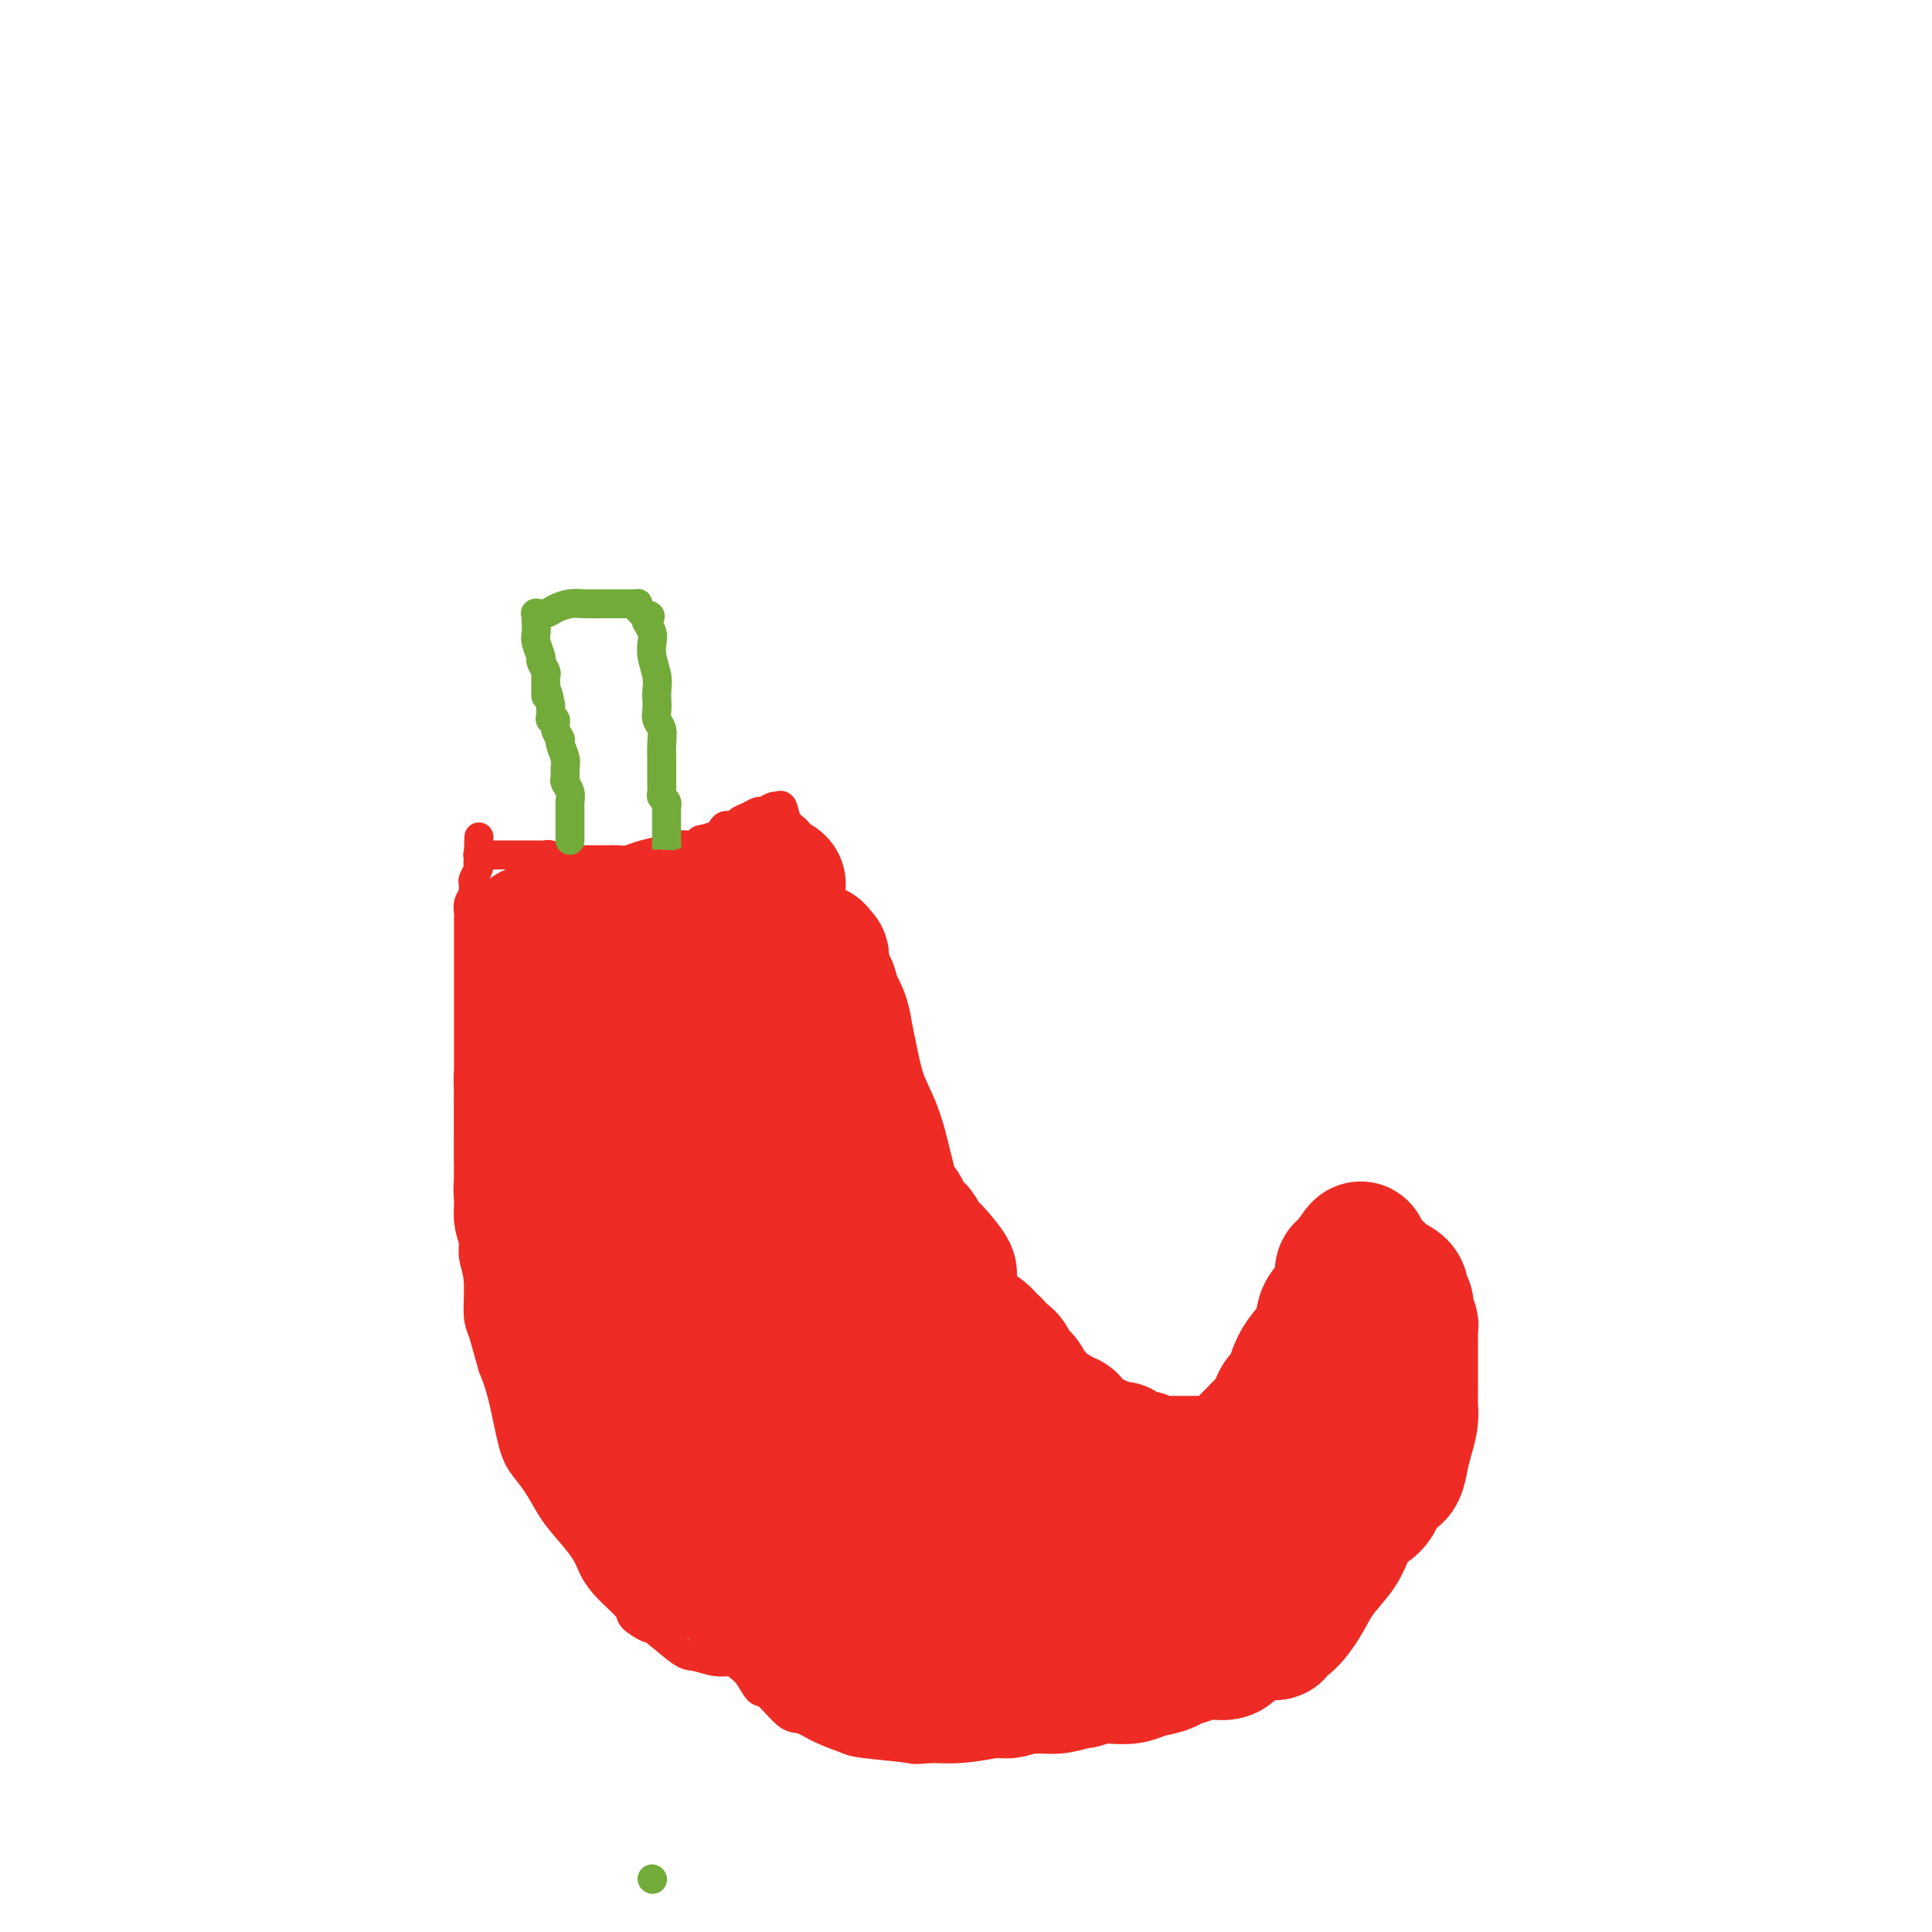 <svg viewBox='0 0 400 400' version='1.1' xmlns='http://www.w3.org/2000/svg' xmlns:xlink='http://www.w3.org/1999/xlink'><g fill='none' stroke='#EE2B24' stroke-width='6' stroke-linecap='round' stroke-linejoin='round'><path d='M169,344c-0.305,0.000 -0.611,0.000 -1,0c-0.389,-0.000 -0.862,-0.000 -1,0c-0.138,0.000 0.061,0.001 -1,0c-1.061,-0.001 -3.380,-0.004 -5,0c-1.620,0.004 -2.542,0.015 -4,0c-1.458,-0.015 -3.452,-0.057 -5,0c-1.548,0.057 -2.650,0.213 -4,0c-1.350,-0.213 -2.947,-0.796 -4,-1c-1.053,-0.204 -1.561,-0.031 -3,-1c-1.439,-0.969 -3.810,-3.080 -5,-4c-1.190,-0.920 -1.201,-0.647 -2,-1c-0.799,-0.353 -2.386,-1.331 -3,-2c-0.614,-0.669 -0.254,-1.029 -1,-2c-0.746,-0.971 -2.597,-2.555 -4,-4c-1.403,-1.445 -2.356,-2.753 -3,-4c-0.644,-1.247 -0.977,-2.434 -2,-4c-1.023,-1.566 -2.735,-3.513 -4,-5c-1.265,-1.487 -2.082,-2.515 -3,-4c-0.918,-1.485 -1.937,-3.428 -3,-5c-1.063,-1.572 -2.172,-2.772 -3,-4c-0.828,-1.228 -1.377,-2.485 -2,-5c-0.623,-2.515 -1.321,-6.290 -2,-9c-0.679,-2.710 -1.340,-4.355 -2,-6'/><path d='M102,283c-1.316,-4.533 -1.605,-5.864 -2,-7c-0.395,-1.136 -0.894,-2.075 -1,-4c-0.106,-1.925 0.182,-4.835 0,-7c-0.182,-2.165 -0.833,-3.586 -1,-5c-0.167,-1.414 0.151,-2.820 0,-5c-0.151,-2.180 -0.773,-5.133 -1,-7c-0.227,-1.867 -0.061,-2.649 0,-4c0.061,-1.351 0.016,-3.270 0,-5c-0.016,-1.730 -0.004,-3.271 0,-5c0.004,-1.729 0.001,-3.644 0,-6c-0.001,-2.356 -0.000,-5.151 0,-7c0.000,-1.849 0.000,-2.751 0,-4c-0.000,-1.249 -0.000,-2.846 0,-4c0.000,-1.154 0.000,-1.865 0,-3c-0.000,-1.135 -0.000,-2.695 0,-4c0.000,-1.305 0.000,-2.356 0,-3c-0.000,-0.644 -0.000,-0.880 0,-2c0.000,-1.120 0.000,-3.125 0,-4c-0.000,-0.875 -0.000,-0.620 0,-1c0.000,-0.380 0.000,-1.397 0,-2c-0.000,-0.603 -0.001,-0.794 0,-1c0.001,-0.206 0.004,-0.426 0,-1c-0.004,-0.574 -0.015,-1.502 0,-2c0.015,-0.498 0.057,-0.568 0,-1c-0.057,-0.432 -0.212,-1.228 0,-2c0.212,-0.772 0.793,-1.520 1,-2c0.207,-0.480 0.042,-0.692 0,-1c-0.042,-0.308 0.040,-0.711 0,-1c-0.040,-0.289 -0.203,-0.462 0,-1c0.203,-0.538 0.772,-1.439 1,-2c0.228,-0.561 0.114,-0.780 0,-1'/><path d='M99,179c0.309,-10.840 0.083,-3.441 0,-1c-0.083,2.441 -0.022,-0.078 0,-1c0.022,-0.922 0.006,-0.247 0,0c-0.006,0.247 -0.003,0.066 0,0c0.003,-0.066 0.005,-0.018 0,0c-0.005,0.018 -0.016,0.005 0,0c0.016,-0.005 0.059,-0.001 0,0c-0.059,0.001 -0.220,0.000 0,0c0.220,-0.000 0.821,-0.000 1,0c0.179,0.000 -0.064,0.000 0,0c0.064,-0.000 0.435,0.000 1,0c0.565,-0.000 1.324,-0.000 2,0c0.676,0.000 1.271,0.000 2,0c0.729,-0.000 1.594,-0.001 2,0c0.406,0.001 0.355,0.004 1,0c0.645,-0.004 1.988,-0.015 3,0c1.012,0.015 1.694,0.057 2,0c0.306,-0.057 0.237,-0.211 1,0c0.763,0.211 2.359,0.789 3,1c0.641,0.211 0.328,0.057 1,0c0.672,-0.057 2.330,-0.015 3,0c0.670,0.015 0.353,0.005 1,0c0.647,-0.005 2.258,-0.004 3,0c0.742,0.004 0.614,0.012 1,0c0.386,-0.012 1.285,-0.046 2,0c0.715,0.046 1.244,0.170 2,0c0.756,-0.170 1.739,-0.633 3,-1c1.261,-0.367 2.801,-0.637 4,-1c1.199,-0.363 2.057,-0.818 3,-1c0.943,-0.182 1.972,-0.091 3,0'/><path d='M143,175c7.102,-0.818 2.858,-0.863 2,-1c-0.858,-0.137 1.671,-0.365 3,-1c1.329,-0.635 1.459,-1.677 2,-2c0.541,-0.323 1.492,0.072 2,0c0.508,-0.072 0.573,-0.612 1,-1c0.427,-0.388 1.214,-0.626 2,-1c0.786,-0.374 1.569,-0.885 2,-1c0.431,-0.115 0.508,0.165 1,0c0.492,-0.165 1.399,-0.776 2,-1c0.601,-0.224 0.896,-0.063 1,0c0.104,0.063 0.016,0.027 0,0c-0.016,-0.027 0.041,-0.044 0,0c-0.041,0.044 -0.178,0.149 0,0c0.178,-0.149 0.673,-0.551 1,0c0.327,0.551 0.487,2.054 1,3c0.513,0.946 1.380,1.334 2,2c0.620,0.666 0.993,1.610 1,3c0.007,1.390 -0.353,3.226 0,5c0.353,1.774 1.418,3.484 2,5c0.582,1.516 0.681,2.837 1,5c0.319,2.163 0.859,5.169 1,7c0.141,1.831 -0.117,2.486 0,4c0.117,1.514 0.608,3.887 1,6c0.392,2.113 0.686,3.965 1,6c0.314,2.035 0.649,4.254 1,6c0.351,1.746 0.719,3.018 1,5c0.281,1.982 0.476,4.672 1,7c0.524,2.328 1.378,4.294 2,6c0.622,1.706 1.014,3.152 2,6c0.986,2.848 2.568,7.100 4,11c1.432,3.900 2.716,7.450 4,11'/><path d='M187,265c3.075,7.911 4.763,10.687 6,13c1.237,2.313 2.025,4.163 4,8c1.975,3.837 5.138,9.661 7,13c1.862,3.339 2.424,4.192 3,5c0.576,0.808 1.168,1.572 2,3c0.832,1.428 1.905,3.520 3,5c1.095,1.480 2.211,2.347 3,3c0.789,0.653 1.252,1.093 2,2c0.748,0.907 1.783,2.282 3,3c1.217,0.718 2.618,0.780 4,1c1.382,0.220 2.745,0.598 4,1c1.255,0.402 2.400,0.829 4,1c1.600,0.171 3.654,0.085 5,0c1.346,-0.085 1.983,-0.171 3,-1c1.017,-0.829 2.412,-2.403 4,-4c1.588,-1.597 3.367,-3.219 5,-5c1.633,-1.781 3.120,-3.723 4,-5c0.880,-1.277 1.154,-1.891 2,-3c0.846,-1.109 2.264,-2.713 3,-4c0.736,-1.287 0.790,-2.256 1,-3c0.210,-0.744 0.577,-1.261 1,-2c0.423,-0.739 0.902,-1.700 1,-2c0.098,-0.300 -0.184,0.059 0,0c0.184,-0.059 0.833,-0.538 1,-1c0.167,-0.462 -0.148,-0.908 0,-1c0.148,-0.092 0.758,0.171 1,0c0.242,-0.171 0.117,-0.775 0,-1c-0.117,-0.225 -0.227,-0.071 0,0c0.227,0.071 0.792,0.057 1,0c0.208,-0.057 0.059,-0.159 0,0c-0.059,0.159 -0.030,0.580 0,1'/><path d='M264,292c3.664,-4.240 0.823,0.161 0,2c-0.823,1.839 0.372,1.115 1,1c0.628,-0.115 0.690,0.377 1,1c0.310,0.623 0.868,1.376 1,2c0.132,0.624 -0.161,1.119 0,2c0.161,0.881 0.775,2.147 1,3c0.225,0.853 0.060,1.291 0,2c-0.060,0.709 -0.015,1.687 0,3c0.015,1.313 0.001,2.959 0,4c-0.001,1.041 0.012,1.477 0,2c-0.012,0.523 -0.050,1.133 0,2c0.050,0.867 0.188,1.993 0,3c-0.188,1.007 -0.701,1.897 -1,3c-0.299,1.103 -0.383,2.419 -1,3c-0.617,0.581 -1.767,0.426 -2,1c-0.233,0.574 0.452,1.877 0,3c-0.452,1.123 -2.040,2.066 -3,3c-0.960,0.934 -1.293,1.858 -2,3c-0.707,1.142 -1.787,2.503 -3,4c-1.213,1.497 -2.557,3.129 -3,4c-0.443,0.871 0.015,0.982 -1,2c-1.015,1.018 -3.503,2.944 -5,4c-1.497,1.056 -2.001,1.243 -3,2c-0.999,0.757 -2.491,2.083 -4,3c-1.509,0.917 -3.034,1.425 -5,2c-1.966,0.575 -4.373,1.215 -7,2c-2.627,0.785 -5.475,1.713 -8,2c-2.525,0.287 -4.728,-0.067 -7,0c-2.272,0.067 -4.612,0.557 -7,1c-2.388,0.443 -4.825,0.841 -7,1c-2.175,0.159 -4.087,0.080 -6,0'/><path d='M193,362c-4.810,0.360 -3.337,0.261 -5,0c-1.663,-0.261 -6.464,-0.683 -9,-1c-2.536,-0.317 -2.809,-0.531 -4,-1c-1.191,-0.469 -3.302,-1.195 -5,-2c-1.698,-0.805 -2.983,-1.690 -4,-2c-1.017,-0.310 -1.767,-0.047 -3,-1c-1.233,-0.953 -2.950,-3.123 -4,-4c-1.050,-0.877 -1.433,-0.461 -2,-1c-0.567,-0.539 -1.317,-2.032 -2,-3c-0.683,-0.968 -1.297,-1.412 -2,-2c-0.703,-0.588 -1.495,-1.320 -2,-2c-0.505,-0.680 -0.724,-1.306 -1,-2c-0.276,-0.694 -0.610,-1.454 -1,-2c-0.390,-0.546 -0.837,-0.878 -1,-1c-0.163,-0.122 -0.044,-0.033 0,0c0.044,0.033 0.013,0.009 0,0c-0.013,-0.009 -0.006,-0.005 0,0'/></g>
<g fill='none' stroke='#73AB3A' stroke-width='6' stroke-linecap='round' stroke-linejoin='round'><path d='M118,174c0.000,-0.338 0.000,-0.676 0,-1c-0.000,-0.324 -0.000,-0.635 0,-1c0.000,-0.365 0.001,-0.783 0,-1c-0.001,-0.217 -0.004,-0.233 0,-1c0.004,-0.767 0.015,-2.285 0,-3c-0.015,-0.715 -0.057,-0.629 0,-1c0.057,-0.371 0.212,-1.200 0,-2c-0.212,-0.800 -0.793,-1.570 -1,-2c-0.207,-0.430 -0.040,-0.520 0,-1c0.040,-0.480 -0.046,-1.349 0,-2c0.046,-0.651 0.224,-1.082 0,-2c-0.224,-0.918 -0.848,-2.322 -1,-3c-0.152,-0.678 0.170,-0.629 0,-1c-0.170,-0.371 -0.830,-1.163 -1,-2c-0.170,-0.837 0.150,-1.719 0,-2c-0.150,-0.281 -0.771,0.040 -1,0c-0.229,-0.040 -0.065,-0.440 0,-1c0.065,-0.560 0.033,-1.280 0,-2'/><path d='M114,146c-0.847,-4.694 -0.963,-2.428 -1,-2c-0.037,0.428 0.005,-0.983 0,-2c-0.005,-1.017 -0.058,-1.641 0,-2c0.058,-0.359 0.226,-0.452 0,-1c-0.226,-0.548 -0.845,-1.551 -1,-2c-0.155,-0.449 0.155,-0.344 0,-1c-0.155,-0.656 -0.773,-2.075 -1,-3c-0.227,-0.925 -0.061,-1.358 0,-2c0.061,-0.642 0.017,-1.492 0,-2c-0.017,-0.508 -0.006,-0.672 0,-1c0.006,-0.328 0.008,-0.819 0,-1c-0.008,-0.181 -0.025,-0.051 0,0c0.025,0.051 0.093,0.024 0,0c-0.093,-0.024 -0.346,-0.045 0,0c0.346,0.045 1.291,0.156 2,0c0.709,-0.156 1.181,-0.578 2,-1c0.819,-0.422 1.984,-0.845 3,-1c1.016,-0.155 1.883,-0.042 3,0c1.117,0.042 2.485,0.011 4,0c1.515,-0.011 3.177,-0.004 4,0c0.823,0.004 0.808,0.004 1,0c0.192,-0.004 0.591,-0.011 1,0c0.409,0.011 0.828,0.042 1,0c0.172,-0.042 0.098,-0.156 0,0c-0.098,0.156 -0.219,0.580 0,1c0.219,0.420 0.777,0.834 1,1c0.223,0.166 0.112,0.083 0,0'/><path d='M133,127c2.563,0.501 1.470,0.755 1,1c-0.470,0.245 -0.318,0.481 0,1c0.318,0.519 0.803,1.322 1,2c0.197,0.678 0.105,1.231 0,2c-0.105,0.769 -0.224,1.753 0,3c0.224,1.247 0.791,2.757 1,4c0.209,1.243 0.060,2.219 0,3c-0.060,0.781 -0.030,1.366 0,2c0.030,0.634 0.061,1.316 0,2c-0.061,0.684 -0.212,1.372 0,2c0.212,0.628 0.789,1.198 1,2c0.211,0.802 0.056,1.835 0,3c-0.056,1.165 -0.015,2.463 0,3c0.015,0.537 0.003,0.315 0,1c-0.003,0.685 0.003,2.277 0,3c-0.003,0.723 -0.015,0.576 0,1c0.015,0.424 0.057,1.420 0,2c-0.057,0.580 -0.211,0.744 0,1c0.211,0.256 0.789,0.605 1,1c0.211,0.395 0.057,0.837 0,1c-0.057,0.163 -0.015,0.047 0,0c0.015,-0.047 0.004,-0.027 0,0c-0.004,0.027 -0.001,0.059 0,0c0.001,-0.059 0.000,-0.211 0,0c-0.000,0.211 -0.000,0.785 0,1c0.000,0.215 0.000,0.070 0,0c-0.000,-0.070 -0.000,-0.066 0,0c0.000,0.066 0.000,0.193 0,1c-0.000,0.807 -0.000,2.294 0,3c0.000,0.706 0.000,0.630 0,1c-0.000,0.370 -0.000,1.185 0,2'/><path d='M138,175c0.833,8.000 0.417,4.000 0,0'/><path d='M135,389c0.000,0.000 0.100,0.100 0.1,0.1'/></g>
<g fill='none' stroke='#EE2B24' stroke-width='28' stroke-linecap='round' stroke-linejoin='round'><path d='M182,299c-0.749,0.000 -1.499,0.000 -2,0c-0.501,-0.000 -0.754,-0.000 -1,0c-0.246,0.000 -0.485,0.001 -1,0c-0.515,-0.001 -1.305,-0.004 -2,0c-0.695,0.004 -1.295,0.016 -2,0c-0.705,-0.016 -1.514,-0.060 -2,0c-0.486,0.060 -0.650,0.224 -1,0c-0.350,-0.224 -0.885,-0.835 -1,-1c-0.115,-0.165 0.190,0.117 0,0c-0.190,-0.117 -0.876,-0.631 -1,-1c-0.124,-0.369 0.315,-0.592 0,-1c-0.315,-0.408 -1.384,-1.000 -2,-2c-0.616,-1.000 -0.779,-2.406 -1,-3c-0.221,-0.594 -0.501,-0.376 -1,-1c-0.499,-0.624 -1.217,-2.091 -2,-3c-0.783,-0.909 -1.631,-1.259 -2,-2c-0.369,-0.741 -0.258,-1.874 -1,-3c-0.742,-1.126 -2.335,-2.245 -3,-3c-0.665,-0.755 -0.401,-1.146 -1,-2c-0.599,-0.854 -2.061,-2.171 -3,-3c-0.939,-0.829 -1.355,-1.171 -2,-2c-0.645,-0.829 -1.520,-2.146 -2,-3c-0.480,-0.854 -0.566,-1.244 -1,-2c-0.434,-0.756 -1.217,-1.878 -2,-3'/><path d='M146,264c-3.958,-5.384 -2.352,-2.345 -2,-2c0.352,0.345 -0.551,-2.006 -1,-3c-0.449,-0.994 -0.445,-0.632 -1,-1c-0.555,-0.368 -1.669,-1.465 -2,-2c-0.331,-0.535 0.122,-0.507 0,-1c-0.122,-0.493 -0.820,-1.509 -1,-2c-0.180,-0.491 0.159,-0.459 0,-1c-0.159,-0.541 -0.817,-1.654 -1,-2c-0.183,-0.346 0.110,0.077 0,0c-0.110,-0.077 -0.622,-0.653 -1,-1c-0.378,-0.347 -0.621,-0.464 -1,-1c-0.379,-0.536 -0.893,-1.490 -1,-2c-0.107,-0.510 0.193,-0.576 0,-1c-0.193,-0.424 -0.878,-1.206 -1,-2c-0.122,-0.794 0.319,-1.601 0,-2c-0.319,-0.399 -1.399,-0.390 -2,-1c-0.601,-0.610 -0.724,-1.839 -1,-3c-0.276,-1.161 -0.704,-2.253 -1,-3c-0.296,-0.747 -0.461,-1.149 -1,-2c-0.539,-0.851 -1.454,-2.152 -2,-3c-0.546,-0.848 -0.723,-1.243 -1,-2c-0.277,-0.757 -0.652,-1.876 -1,-3c-0.348,-1.124 -0.667,-2.254 -1,-3c-0.333,-0.746 -0.678,-1.107 -1,-2c-0.322,-0.893 -0.621,-2.317 -1,-3c-0.379,-0.683 -0.837,-0.624 -1,-1c-0.163,-0.376 -0.030,-1.186 0,-2c0.030,-0.814 -0.044,-1.630 0,-2c0.044,-0.370 0.204,-0.292 0,-1c-0.204,-0.708 -0.773,-2.202 -1,-3c-0.227,-0.798 -0.114,-0.899 0,-1'/><path d='M120,206c-1.099,-3.675 -0.347,-1.362 0,-1c0.347,0.362 0.289,-1.228 0,-2c-0.289,-0.772 -0.808,-0.728 -1,-1c-0.192,-0.272 -0.055,-0.861 0,-1c0.055,-0.139 0.029,0.173 0,0c-0.029,-0.173 -0.060,-0.830 0,-1c0.060,-0.170 0.212,0.147 0,0c-0.212,-0.147 -0.789,-0.757 -1,-1c-0.211,-0.243 -0.055,-0.118 0,0c0.055,0.118 0.011,0.229 0,0c-0.011,-0.229 0.011,-0.797 0,-1c-0.011,-0.203 -0.056,-0.040 0,0c0.056,0.040 0.211,-0.042 0,0c-0.211,0.042 -0.789,0.208 -1,0c-0.211,-0.208 -0.057,-0.792 0,-1c0.057,-0.208 0.015,-0.042 0,0c-0.015,0.042 -0.003,-0.042 0,0c0.003,0.042 -0.003,0.208 0,0c0.003,-0.208 0.015,-0.792 0,-1c-0.015,-0.208 -0.055,-0.042 0,0c0.055,0.042 0.207,-0.041 0,0c-0.207,0.041 -0.772,0.207 -1,0c-0.228,-0.207 -0.117,-0.788 0,-1c0.117,-0.212 0.242,-0.057 0,0c-0.242,0.057 -0.850,0.015 -1,0c-0.150,-0.015 0.157,-0.003 0,0c-0.157,0.003 -0.777,-0.002 -1,0c-0.223,0.002 -0.050,0.011 0,0c0.050,-0.011 -0.025,-0.041 0,0c0.025,0.041 0.150,0.155 0,0c-0.150,-0.155 -0.575,-0.577 -1,-1'/><path d='M113,194c-1.079,-1.873 -0.278,-0.554 0,0c0.278,0.554 0.032,0.345 0,0c-0.032,-0.345 0.149,-0.824 0,-1c-0.149,-0.176 -0.628,-0.047 -1,0c-0.372,0.047 -0.635,0.013 -1,0c-0.365,-0.013 -0.830,-0.003 -1,0c-0.170,0.003 -0.044,0.001 0,0c0.044,-0.001 0.006,-0.000 0,0c-0.006,0.000 0.021,0.000 0,0c-0.021,-0.000 -0.091,-0.000 0,0c0.091,0.000 0.343,0.000 1,0c0.657,-0.000 1.719,-0.000 2,0c0.281,0.000 -0.218,0.001 0,0c0.218,-0.001 1.154,-0.003 2,0c0.846,0.003 1.602,0.012 2,0c0.398,-0.012 0.438,-0.045 1,0c0.562,0.045 1.647,0.170 3,0c1.353,-0.170 2.974,-0.633 4,-1c1.026,-0.367 1.457,-0.638 3,-1c1.543,-0.362 4.198,-0.815 6,-1c1.802,-0.185 2.751,-0.102 4,0c1.249,0.102 2.797,0.224 4,0c1.203,-0.224 2.062,-0.792 3,-1c0.938,-0.208 1.956,-0.056 3,0c1.044,0.056 2.115,0.015 3,0c0.885,-0.015 1.584,-0.004 2,0c0.416,0.004 0.547,0.001 1,0c0.453,-0.001 1.226,-0.001 2,0'/><path d='M156,189c7.233,-0.780 2.316,-0.730 1,-1c-1.316,-0.270 0.968,-0.861 2,-1c1.032,-0.139 0.812,0.174 1,0c0.188,-0.174 0.782,-0.835 1,-1c0.218,-0.165 0.058,0.167 0,0c-0.058,-0.167 -0.016,-0.833 0,-1c0.016,-0.167 0.004,0.166 0,0c-0.004,-0.166 0.000,-0.829 0,-1c-0.000,-0.171 -0.004,0.150 0,0c0.004,-0.150 0.016,-0.772 0,-1c-0.016,-0.228 -0.059,-0.061 0,0c0.059,0.061 0.222,0.016 0,0c-0.222,-0.016 -0.829,-0.004 -1,0c-0.171,0.004 0.094,0.001 0,0c-0.094,-0.001 -0.546,-0.001 -1,0c-0.454,0.001 -0.909,0.002 -1,0c-0.091,-0.002 0.183,-0.008 0,0c-0.183,0.008 -0.824,0.031 -1,0c-0.176,-0.031 0.111,-0.114 0,0c-0.111,0.114 -0.622,0.426 -1,1c-0.378,0.574 -0.623,1.412 -1,2c-0.377,0.588 -0.885,0.928 -1,1c-0.115,0.072 0.163,-0.122 0,0c-0.163,0.122 -0.766,0.561 -1,1c-0.234,0.439 -0.100,0.878 0,1c0.100,0.122 0.167,-0.074 0,0c-0.167,0.074 -0.567,0.418 -1,1c-0.433,0.582 -0.900,1.404 -1,2c-0.100,0.596 0.165,0.968 0,1c-0.165,0.032 -0.762,-0.277 -1,0c-0.238,0.277 -0.119,1.138 0,2'/><path d='M150,195c-1.558,2.230 -0.953,1.806 -1,2c-0.047,0.194 -0.745,1.008 -1,2c-0.255,0.992 -0.068,2.163 0,3c0.068,0.837 0.018,1.341 0,2c-0.018,0.659 -0.005,1.475 0,2c0.005,0.525 0.002,0.759 0,1c-0.002,0.241 -0.002,0.487 0,1c0.002,0.513 0.005,1.291 0,2c-0.005,0.709 -0.020,1.347 0,2c0.020,0.653 0.074,1.321 0,2c-0.074,0.679 -0.277,1.371 0,2c0.277,0.629 1.033,1.196 2,2c0.967,0.804 2.144,1.843 3,3c0.856,1.157 1.391,2.430 2,3c0.609,0.570 1.292,0.438 2,1c0.708,0.562 1.441,1.819 2,3c0.559,1.181 0.942,2.287 2,3c1.058,0.713 2.789,1.034 4,2c1.211,0.966 1.902,2.578 3,4c1.098,1.422 2.603,2.655 4,4c1.397,1.345 2.687,2.803 4,4c1.313,1.197 2.648,2.134 4,3c1.352,0.866 2.720,1.660 4,3c1.280,1.340 2.473,3.224 3,4c0.527,0.776 0.390,0.443 1,1c0.610,0.557 1.967,2.003 3,3c1.033,0.997 1.741,1.546 2,2c0.259,0.454 0.070,0.815 0,1c-0.070,0.185 -0.020,0.196 0,0c0.020,-0.196 0.010,-0.598 0,-1'/><path d='M193,261c6.765,6.213 2.179,0.244 0,-2c-2.179,-2.244 -1.949,-0.764 -2,-1c-0.051,-0.236 -0.381,-2.187 -1,-3c-0.619,-0.813 -1.527,-0.486 -2,-1c-0.473,-0.514 -0.510,-1.868 -1,-3c-0.490,-1.132 -1.433,-2.042 -2,-3c-0.567,-0.958 -0.757,-1.963 -1,-3c-0.243,-1.037 -0.538,-2.104 -1,-4c-0.462,-1.896 -1.092,-4.621 -2,-7c-0.908,-2.379 -2.093,-4.414 -3,-7c-0.907,-2.586 -1.535,-5.724 -2,-8c-0.465,-2.276 -0.769,-3.688 -1,-5c-0.231,-1.312 -0.391,-2.522 -1,-4c-0.609,-1.478 -1.666,-3.225 -2,-4c-0.334,-0.775 0.055,-0.580 0,-1c-0.055,-0.420 -0.554,-1.457 -1,-2c-0.446,-0.543 -0.837,-0.594 -1,-1c-0.163,-0.406 -0.096,-1.166 0,-2c0.096,-0.834 0.223,-1.740 0,-2c-0.223,-0.260 -0.796,0.126 -1,0c-0.204,-0.126 -0.041,-0.762 0,-1c0.041,-0.238 -0.042,-0.076 0,0c0.042,0.076 0.207,0.067 0,0c-0.207,-0.067 -0.788,-0.191 -1,0c-0.212,0.191 -0.057,0.697 0,1c0.057,0.303 0.015,0.402 0,1c-0.015,0.598 -0.004,1.696 0,3c0.004,1.304 0.001,2.812 0,4c-0.001,1.188 -0.000,2.054 0,4c0.000,1.946 0.000,4.973 0,8'/><path d='M168,218c-0.155,4.054 -0.042,3.691 0,5c0.042,1.309 0.014,4.292 0,7c-0.014,2.708 -0.014,5.140 0,8c0.014,2.860 0.042,6.148 0,8c-0.042,1.852 -0.156,2.270 0,4c0.156,1.730 0.581,4.773 1,7c0.419,2.227 0.834,3.639 1,5c0.166,1.361 0.085,2.669 0,4c-0.085,1.331 -0.174,2.683 0,4c0.174,1.317 0.610,2.600 1,4c0.390,1.400 0.734,2.918 1,4c0.266,1.082 0.452,1.729 1,3c0.548,1.271 1.456,3.167 2,4c0.544,0.833 0.722,0.603 1,1c0.278,0.397 0.655,1.420 1,2c0.345,0.580 0.659,0.718 1,1c0.341,0.282 0.710,0.709 1,1c0.290,0.291 0.501,0.445 1,1c0.499,0.555 1.287,1.509 2,2c0.713,0.491 1.351,0.517 2,1c0.649,0.483 1.311,1.421 2,2c0.689,0.579 1.407,0.799 2,1c0.593,0.201 1.063,0.383 2,1c0.937,0.617 2.341,1.668 3,2c0.659,0.332 0.573,-0.055 1,0c0.427,0.055 1.368,0.552 2,1c0.632,0.448 0.954,0.847 1,1c0.046,0.153 -0.183,0.062 0,0c0.183,-0.062 0.780,-0.094 1,0c0.220,0.094 0.063,0.312 0,0c-0.063,-0.312 -0.031,-1.156 0,-2'/><path d='M198,300c2.267,0.696 -0.064,-1.064 -1,-2c-0.936,-0.936 -0.477,-1.049 -1,-2c-0.523,-0.951 -2.030,-2.741 -3,-4c-0.970,-1.259 -1.404,-1.987 -2,-3c-0.596,-1.013 -1.354,-2.311 -2,-4c-0.646,-1.689 -1.181,-3.769 -2,-6c-0.819,-2.231 -1.921,-4.614 -3,-7c-1.079,-2.386 -2.135,-4.775 -3,-7c-0.865,-2.225 -1.538,-4.285 -2,-6c-0.462,-1.715 -0.712,-3.087 -1,-4c-0.288,-0.913 -0.613,-1.369 -1,-2c-0.387,-0.631 -0.837,-1.437 -1,-2c-0.163,-0.563 -0.040,-0.883 0,-1c0.040,-0.117 -0.004,-0.031 0,0c0.004,0.031 0.056,0.008 0,0c-0.056,-0.008 -0.221,-0.002 0,0c0.221,0.002 0.829,0.001 1,0c0.171,-0.001 -0.095,-0.001 0,0c0.095,0.001 0.551,0.003 1,0c0.449,-0.003 0.890,-0.012 1,0c0.110,0.012 -0.111,0.045 0,0c0.111,-0.045 0.554,-0.167 1,0c0.446,0.167 0.894,0.623 1,1c0.106,0.377 -0.130,0.675 0,1c0.130,0.325 0.626,0.678 1,1c0.374,0.322 0.625,0.614 1,1c0.375,0.386 0.874,0.866 1,1c0.126,0.134 -0.120,-0.079 0,0c0.120,0.079 0.606,0.451 1,1c0.394,0.549 0.697,1.274 1,2'/><path d='M186,258c1.506,1.373 1.769,0.805 2,1c0.231,0.195 0.428,1.154 1,2c0.572,0.846 1.518,1.578 2,2c0.482,0.422 0.499,0.534 1,1c0.501,0.466 1.485,1.284 2,2c0.515,0.716 0.560,1.328 1,2c0.440,0.672 1.273,1.402 2,2c0.727,0.598 1.346,1.062 2,2c0.654,0.938 1.341,2.350 2,3c0.659,0.650 1.290,0.538 2,1c0.710,0.462 1.500,1.499 2,2c0.500,0.501 0.711,0.467 1,1c0.289,0.533 0.655,1.635 1,2c0.345,0.365 0.670,-0.005 1,0c0.330,0.005 0.666,0.386 1,1c0.334,0.614 0.667,1.460 1,2c0.333,0.540 0.666,0.774 1,1c0.334,0.226 0.669,0.446 1,1c0.331,0.554 0.657,1.444 1,2c0.343,0.556 0.703,0.780 1,1c0.297,0.220 0.531,0.436 1,1c0.469,0.564 1.172,1.475 2,2c0.828,0.525 1.780,0.666 2,1c0.220,0.334 -0.293,0.863 0,1c0.293,0.137 1.391,-0.118 2,0c0.609,0.118 0.730,0.609 1,1c0.270,0.391 0.688,0.682 1,1c0.312,0.318 0.517,0.663 1,1c0.483,0.337 1.246,0.668 2,1c0.754,0.332 1.501,0.666 2,1c0.499,0.334 0.749,0.667 1,1'/><path d='M229,300c2.229,0.879 2.800,0.078 3,0c0.200,-0.078 0.028,0.568 1,1c0.972,0.432 3.088,0.652 4,1c0.912,0.348 0.620,0.825 1,1c0.380,0.175 1.431,0.047 2,0c0.569,-0.047 0.655,-0.012 1,0c0.345,0.012 0.947,0.003 2,0c1.053,-0.003 2.557,-0.000 3,0c0.443,0.000 -0.174,-0.002 0,0c0.174,0.002 1.138,0.009 2,0c0.862,-0.009 1.621,-0.034 2,0c0.379,0.034 0.377,0.126 1,0c0.623,-0.126 1.871,-0.471 3,-1c1.129,-0.529 2.138,-1.243 3,-2c0.862,-0.757 1.578,-1.558 2,-2c0.422,-0.442 0.551,-0.527 1,-1c0.449,-0.473 1.219,-1.336 2,-2c0.781,-0.664 1.573,-1.128 2,-2c0.427,-0.872 0.489,-2.150 1,-3c0.511,-0.850 1.471,-1.271 2,-2c0.529,-0.729 0.627,-1.766 1,-3c0.373,-1.234 1.020,-2.665 2,-4c0.980,-1.335 2.291,-2.573 3,-4c0.709,-1.427 0.816,-3.041 1,-4c0.184,-0.959 0.446,-1.262 1,-2c0.554,-0.738 1.402,-1.910 2,-3c0.598,-1.090 0.948,-2.099 1,-3c0.052,-0.901 -0.192,-1.695 0,-2c0.192,-0.305 0.821,-0.121 1,0c0.179,0.121 -0.092,0.177 0,0c0.092,-0.177 0.546,-0.589 1,-1'/><path d='M280,262c3.497,-6.105 0.741,-2.368 0,-1c-0.741,1.368 0.533,0.366 1,0c0.467,-0.366 0.128,-0.098 0,0c-0.128,0.098 -0.045,0.025 0,0c0.045,-0.025 0.054,-0.004 0,0c-0.054,0.004 -0.169,-0.010 0,0c0.169,0.010 0.623,0.044 1,0c0.377,-0.044 0.677,-0.167 1,0c0.323,0.167 0.667,0.622 1,1c0.333,0.378 0.653,0.679 1,1c0.347,0.321 0.720,0.663 1,1c0.280,0.337 0.466,0.668 1,1c0.534,0.332 1.415,0.666 2,1c0.585,0.334 0.875,0.667 1,1c0.125,0.333 0.085,0.666 0,1c-0.085,0.334 -0.215,0.671 0,1c0.215,0.329 0.776,0.652 1,1c0.224,0.348 0.113,0.723 0,1c-0.113,0.277 -0.226,0.457 0,1c0.226,0.543 0.793,1.448 1,2c0.207,0.552 0.056,0.752 0,1c-0.056,0.248 -0.015,0.544 0,1c0.015,0.456 0.004,1.070 0,2c-0.004,0.930 -0.001,2.174 0,3c0.001,0.826 0.001,1.235 0,2c-0.001,0.765 -0.003,1.888 0,3c0.003,1.112 0.012,2.215 0,3c-0.012,0.785 -0.044,1.252 0,2c0.044,0.748 0.166,1.778 0,3c-0.166,1.222 -0.619,2.635 -1,4c-0.381,1.365 -0.691,2.683 -1,4'/><path d='M290,302c-0.750,5.361 -2.124,2.764 -3,3c-0.876,0.236 -1.252,3.303 -2,5c-0.748,1.697 -1.867,2.022 -3,3c-1.133,0.978 -2.282,2.607 -3,4c-0.718,1.393 -1.007,2.548 -2,4c-0.993,1.452 -2.691,3.201 -4,5c-1.309,1.799 -2.229,3.649 -3,5c-0.771,1.351 -1.394,2.203 -2,3c-0.606,0.797 -1.197,1.537 -2,2c-0.803,0.463 -1.819,0.647 -2,1c-0.181,0.353 0.473,0.873 0,1c-0.473,0.127 -2.072,-0.138 -3,0c-0.928,0.138 -1.185,0.681 -2,1c-0.815,0.319 -2.186,0.414 -3,1c-0.814,0.586 -1.070,1.663 -2,2c-0.930,0.337 -2.535,-0.064 -4,0c-1.465,0.064 -2.789,0.595 -4,1c-1.211,0.405 -2.308,0.683 -3,1c-0.692,0.317 -0.980,0.672 -2,1c-1.020,0.328 -2.772,0.628 -4,1c-1.228,0.372 -1.934,0.817 -3,1c-1.066,0.183 -2.494,0.105 -4,0c-1.506,-0.105 -3.089,-0.238 -4,0c-0.911,0.238 -1.149,0.849 -2,1c-0.851,0.151 -2.315,-0.156 -4,0c-1.685,0.156 -3.591,0.774 -5,1c-1.409,0.226 -2.319,0.061 -3,0c-0.681,-0.061 -1.131,-0.016 -2,0c-0.869,0.016 -2.157,0.004 -3,0c-0.843,-0.004 -1.241,-0.001 -2,0c-0.759,0.001 -1.880,0.001 -3,0'/><path d='M202,349c-5.249,0.297 -2.370,0.039 -2,0c0.370,-0.039 -1.767,0.141 -3,0c-1.233,-0.141 -1.560,-0.601 -2,-1c-0.440,-0.399 -0.992,-0.736 -2,-1c-1.008,-0.264 -2.473,-0.455 -4,-1c-1.527,-0.545 -3.117,-1.445 -4,-2c-0.883,-0.555 -1.058,-0.764 -2,-1c-0.942,-0.236 -2.650,-0.499 -4,-1c-1.350,-0.501 -2.343,-1.240 -3,-2c-0.657,-0.760 -0.980,-1.539 -2,-2c-1.020,-0.461 -2.739,-0.603 -4,-1c-1.261,-0.397 -2.066,-1.050 -3,-2c-0.934,-0.950 -1.997,-2.198 -3,-3c-1.003,-0.802 -1.947,-1.157 -3,-2c-1.053,-0.843 -2.215,-2.172 -3,-3c-0.785,-0.828 -1.194,-1.155 -2,-2c-0.806,-0.845 -2.011,-2.207 -3,-3c-0.989,-0.793 -1.763,-1.016 -3,-2c-1.237,-0.984 -2.936,-2.730 -4,-4c-1.064,-1.270 -1.493,-2.066 -2,-3c-0.507,-0.934 -1.093,-2.008 -2,-3c-0.907,-0.992 -2.135,-1.902 -3,-3c-0.865,-1.098 -1.367,-2.386 -2,-4c-0.633,-1.614 -1.396,-3.556 -2,-5c-0.604,-1.444 -1.050,-2.391 -2,-4c-0.950,-1.609 -2.404,-3.879 -3,-6c-0.596,-2.121 -0.335,-4.094 -1,-6c-0.665,-1.906 -2.256,-3.744 -3,-6c-0.744,-2.256 -0.641,-4.930 -1,-8c-0.359,-3.070 -1.179,-6.535 -2,-10'/><path d='M123,258c-1.487,-5.988 -1.704,-5.956 -2,-7c-0.296,-1.044 -0.672,-3.162 -1,-5c-0.328,-1.838 -0.610,-3.395 -1,-5c-0.390,-1.605 -0.889,-3.258 -1,-5c-0.111,-1.742 0.168,-3.574 0,-5c-0.168,-1.426 -0.781,-2.447 -1,-4c-0.219,-1.553 -0.045,-3.640 0,-5c0.045,-1.360 -0.041,-1.993 0,-3c0.041,-1.007 0.208,-2.387 0,-3c-0.208,-0.613 -0.792,-0.459 -1,-1c-0.208,-0.541 -0.042,-1.776 0,-3c0.042,-1.224 -0.041,-2.437 0,-3c0.041,-0.563 0.207,-0.476 0,-1c-0.207,-0.524 -0.787,-1.660 -1,-2c-0.213,-0.340 -0.057,0.115 0,0c0.057,-0.115 0.016,-0.801 0,-1c-0.016,-0.199 -0.008,0.090 0,0c0.008,-0.090 0.017,-0.560 0,-1c-0.017,-0.440 -0.061,-0.850 0,-1c0.061,-0.150 0.227,-0.040 0,0c-0.227,0.040 -0.845,0.011 -1,0c-0.155,-0.011 0.154,-0.003 0,0c-0.154,0.003 -0.772,0.003 -1,0c-0.228,-0.003 -0.065,-0.008 0,0c0.065,0.008 0.033,0.029 0,0c-0.033,-0.029 -0.065,-0.108 0,0c0.065,0.108 0.227,0.402 0,1c-0.227,0.598 -0.844,1.501 -1,2c-0.156,0.499 0.150,0.596 0,1c-0.150,0.404 -0.757,1.115 -1,2c-0.243,0.885 -0.121,1.942 0,3'/><path d='M111,212c-0.570,2.029 0.005,2.601 0,3c-0.005,0.399 -0.590,0.625 -1,2c-0.410,1.375 -0.646,3.898 -1,5c-0.354,1.102 -0.827,0.784 -1,1c-0.173,0.216 -0.046,0.965 0,2c0.046,1.035 0.012,2.355 0,3c-0.012,0.645 -0.003,0.613 0,1c0.003,0.387 0.001,1.192 0,2c-0.001,0.808 -0.000,1.620 0,2c0.000,0.380 0.000,0.328 0,1c-0.000,0.672 -0.000,2.068 0,3c0.000,0.932 0.000,1.399 0,2c-0.000,0.601 -0.000,1.335 0,2c0.000,0.665 0.000,1.263 0,2c-0.000,0.737 -0.001,1.615 0,2c0.001,0.385 0.003,0.277 0,1c-0.003,0.723 -0.011,2.275 0,3c0.011,0.725 0.041,0.621 0,1c-0.041,0.379 -0.151,1.241 0,2c0.151,0.759 0.565,1.414 1,2c0.435,0.586 0.891,1.105 1,2c0.109,0.895 -0.129,2.168 0,3c0.129,0.832 0.626,1.222 1,2c0.374,0.778 0.624,1.943 1,3c0.376,1.057 0.879,2.006 1,3c0.121,0.994 -0.141,2.034 0,3c0.141,0.966 0.684,1.858 1,3c0.316,1.142 0.404,2.533 1,4c0.596,1.467 1.699,3.010 2,4c0.301,0.990 -0.200,1.426 0,2c0.200,0.574 1.100,1.287 2,2'/><path d='M119,285c2.178,5.976 2.122,4.415 2,4c-0.122,-0.415 -0.311,0.314 0,1c0.311,0.686 1.121,1.328 2,2c0.879,0.672 1.826,1.372 3,2c1.174,0.628 2.575,1.183 4,2c1.425,0.817 2.874,1.896 4,3c1.126,1.104 1.927,2.234 3,3c1.073,0.766 2.416,1.168 4,2c1.584,0.832 3.409,2.095 5,3c1.591,0.905 2.950,1.450 4,2c1.050,0.550 1.792,1.103 4,2c2.208,0.897 5.882,2.139 8,3c2.118,0.861 2.681,1.341 4,2c1.319,0.659 3.393,1.497 5,2c1.607,0.503 2.747,0.671 4,1c1.253,0.329 2.618,0.820 4,1c1.382,0.180 2.780,0.048 4,0c1.220,-0.048 2.260,-0.013 3,0c0.740,0.013 1.179,0.004 2,0c0.821,-0.004 2.024,-0.003 3,0c0.976,0.003 1.726,0.009 2,0c0.274,-0.009 0.073,-0.033 0,-1c-0.073,-0.967 -0.018,-2.879 0,-4c0.018,-1.121 -0.002,-1.452 0,-3c0.002,-1.548 0.027,-4.313 0,-6c-0.027,-1.687 -0.107,-2.297 -1,-4c-0.893,-1.703 -2.600,-4.498 -4,-8c-1.400,-3.502 -2.492,-7.712 -4,-13c-1.508,-5.288 -3.431,-11.654 -5,-17c-1.569,-5.346 -2.785,-9.673 -4,-14'/><path d='M175,250c-3.101,-9.463 -1.855,-5.119 -2,-5c-0.145,0.119 -1.681,-3.987 -3,-7c-1.319,-3.013 -2.422,-4.932 -3,-6c-0.578,-1.068 -0.632,-1.285 -1,-2c-0.368,-0.715 -1.050,-1.929 -2,-3c-0.950,-1.071 -2.168,-2.000 -3,-3c-0.832,-1.000 -1.280,-2.072 -2,-3c-0.720,-0.928 -1.713,-1.713 -2,-2c-0.287,-0.287 0.133,-0.076 0,0c-0.133,0.076 -0.819,0.019 -1,0c-0.181,-0.019 0.144,0.001 0,0c-0.144,-0.001 -0.757,-0.022 -1,0c-0.243,0.022 -0.118,0.089 0,0c0.118,-0.089 0.228,-0.332 0,0c-0.228,0.332 -0.793,1.239 -1,2c-0.207,0.761 -0.055,1.374 0,2c0.055,0.626 0.015,1.264 0,2c-0.015,0.736 -0.004,1.569 0,3c0.004,1.431 0.000,3.459 0,5c-0.000,1.541 0.003,2.594 0,4c-0.003,1.406 -0.012,3.167 0,5c0.012,1.833 0.046,3.740 0,5c-0.046,1.260 -0.170,1.873 0,3c0.170,1.127 0.636,2.766 1,4c0.364,1.234 0.626,2.061 1,3c0.374,0.939 0.859,1.990 1,3c0.141,1.010 -0.062,1.978 0,3c0.062,1.022 0.388,2.099 1,3c0.612,0.901 1.511,1.627 2,3c0.489,1.373 0.568,3.392 1,5c0.432,1.608 1.216,2.804 2,4'/><path d='M163,278c1.522,4.843 0.826,2.951 1,3c0.174,0.049 1.218,2.039 2,4c0.782,1.961 1.301,3.894 2,5c0.699,1.106 1.579,1.384 2,2c0.421,0.616 0.383,1.568 1,2c0.617,0.432 1.889,0.343 3,1c1.111,0.657 2.062,2.060 3,3c0.938,0.940 1.864,1.418 3,2c1.136,0.582 2.484,1.269 4,2c1.516,0.731 3.202,1.505 4,2c0.798,0.495 0.709,0.710 2,1c1.291,0.290 3.961,0.654 6,1c2.039,0.346 3.448,0.675 5,1c1.552,0.325 3.246,0.647 5,1c1.754,0.353 3.569,0.739 5,1c1.431,0.261 2.477,0.399 4,1c1.523,0.601 3.523,1.667 5,2c1.477,0.333 2.433,-0.065 4,0c1.567,0.065 3.746,0.595 6,1c2.254,0.405 4.583,0.687 6,1c1.417,0.313 1.924,0.658 3,1c1.076,0.342 2.723,0.680 4,1c1.277,0.320 2.185,0.622 3,1c0.815,0.378 1.539,0.833 2,1c0.461,0.167 0.659,0.045 1,0c0.341,-0.045 0.823,-0.012 1,0c0.177,0.012 0.047,0.003 0,0c-0.047,-0.003 -0.013,-0.001 0,0c0.013,0.001 0.003,0.000 0,0c-0.003,-0.000 -0.001,-0.000 0,0c0.001,0.000 0.000,0.000 0,0'/><path d='M250,318c9.850,2.166 3.475,0.580 1,0c-2.475,-0.580 -1.052,-0.155 0,0c1.052,0.155 1.732,0.042 2,0c0.268,-0.042 0.124,-0.011 0,0c-0.124,0.011 -0.229,0.002 0,0c0.229,-0.002 0.794,0.004 1,0c0.206,-0.004 0.055,-0.016 0,0c-0.055,0.016 -0.014,0.061 0,0c0.014,-0.061 0.002,-0.227 0,0c-0.002,0.227 0.008,0.846 0,1c-0.008,0.154 -0.032,-0.156 0,0c0.032,0.156 0.121,0.777 0,1c-0.121,0.223 -0.450,0.046 -1,0c-0.550,-0.046 -1.319,0.037 -2,0c-0.681,-0.037 -1.274,-0.195 -2,0c-0.726,0.195 -1.585,0.741 -2,1c-0.415,0.259 -0.386,0.229 -1,1c-0.614,0.771 -1.872,2.343 -3,3c-1.128,0.657 -2.127,0.399 -3,1c-0.873,0.601 -1.619,2.063 -3,3c-1.381,0.937 -3.397,1.350 -5,2c-1.603,0.650 -2.792,1.536 -4,2c-1.208,0.464 -2.435,0.507 -4,1c-1.565,0.493 -3.468,1.437 -5,2c-1.532,0.563 -2.694,0.747 -4,1c-1.306,0.253 -2.756,0.576 -4,1c-1.244,0.424 -2.281,0.951 -3,1c-0.719,0.049 -1.121,-0.379 -3,0c-1.879,0.379 -5.237,1.563 -7,2c-1.763,0.437 -1.932,0.125 -3,0c-1.068,-0.125 -3.034,-0.062 -5,0'/><path d='M190,341c-6.234,1.070 -2.820,-0.255 -2,-1c0.820,-0.745 -0.953,-0.909 -3,-2c-2.047,-1.091 -4.367,-3.107 -6,-4c-1.633,-0.893 -2.578,-0.661 -3,-1c-0.422,-0.339 -0.321,-1.249 -1,-2c-0.679,-0.751 -2.137,-1.345 -3,-2c-0.863,-0.655 -1.131,-1.372 -2,-2c-0.869,-0.628 -2.339,-1.166 -4,-2c-1.661,-0.834 -3.512,-1.965 -5,-3c-1.488,-1.035 -2.612,-1.973 -4,-3c-1.388,-1.027 -3.041,-2.144 -4,-3c-0.959,-0.856 -1.226,-1.450 -2,-2c-0.774,-0.550 -2.057,-1.054 -3,-2c-0.943,-0.946 -1.547,-2.333 -2,-3c-0.453,-0.667 -0.755,-0.614 -1,-1c-0.245,-0.386 -0.432,-1.210 -1,-2c-0.568,-0.790 -1.516,-1.546 -2,-2c-0.484,-0.454 -0.504,-0.604 -1,-1c-0.496,-0.396 -1.470,-1.036 -2,-2c-0.530,-0.964 -0.618,-2.250 -1,-3c-0.382,-0.750 -1.058,-0.964 -2,-2c-0.942,-1.036 -2.150,-2.893 -3,-4c-0.850,-1.107 -1.341,-1.462 -2,-2c-0.659,-0.538 -1.486,-1.257 -2,-2c-0.514,-0.743 -0.716,-1.509 -1,-2c-0.284,-0.491 -0.650,-0.706 -1,-1c-0.350,-0.294 -0.685,-0.667 -1,-1c-0.315,-0.333 -0.610,-0.625 -1,-1c-0.390,-0.375 -0.874,-0.832 -1,-1c-0.126,-0.168 0.107,-0.048 0,0c-0.107,0.048 -0.553,0.024 -1,0'/><path d='M123,282c-4.106,-4.649 -1.870,-1.273 -1,0c0.870,1.273 0.373,0.442 0,0c-0.373,-0.442 -0.622,-0.496 -1,0c-0.378,0.496 -0.886,1.540 -1,2c-0.114,0.460 0.165,0.335 0,1c-0.165,0.665 -0.774,2.119 -1,3c-0.226,0.881 -0.071,1.190 0,2c0.071,0.810 0.056,2.121 0,3c-0.056,0.879 -0.153,1.324 0,2c0.153,0.676 0.556,1.581 1,2c0.444,0.419 0.929,0.351 1,1c0.071,0.649 -0.273,2.016 0,3c0.273,0.984 1.161,1.585 2,2c0.839,0.415 1.628,0.643 2,1c0.372,0.357 0.327,0.844 1,2c0.673,1.156 2.063,2.982 3,4c0.937,1.018 1.419,1.226 2,2c0.581,0.774 1.261,2.112 2,3c0.739,0.888 1.538,1.327 2,2c0.462,0.673 0.586,1.580 1,2c0.414,0.420 1.117,0.354 2,1c0.883,0.646 1.946,2.003 3,3c1.054,0.997 2.099,1.633 3,2c0.901,0.367 1.657,0.466 3,1c1.343,0.534 3.272,1.504 5,3c1.728,1.496 3.253,3.520 5,5c1.747,1.480 3.716,2.417 7,4c3.284,1.583 7.884,3.811 10,5c2.116,1.189 1.747,1.340 3,2c1.253,0.660 4.126,1.830 7,3'/><path d='M184,348c4.478,2.121 2.174,0.425 2,0c-0.174,-0.425 1.781,0.422 4,1c2.219,0.578 4.702,0.887 6,1c1.298,0.113 1.413,0.031 2,0c0.587,-0.031 1.648,-0.010 3,0c1.352,0.010 2.997,0.010 4,0c1.003,-0.010 1.364,-0.028 2,0c0.636,0.028 1.546,0.103 2,0c0.454,-0.103 0.451,-0.383 1,-1c0.549,-0.617 1.649,-1.571 2,-2c0.351,-0.429 -0.046,-0.331 0,-1c0.046,-0.669 0.534,-2.103 1,-3c0.466,-0.897 0.910,-1.256 1,-2c0.090,-0.744 -0.172,-1.873 0,-3c0.172,-1.127 0.779,-2.253 1,-3c0.221,-0.747 0.055,-1.113 0,-2c-0.055,-0.887 0.001,-2.293 0,-3c-0.001,-0.707 -0.061,-0.715 0,-1c0.061,-0.285 0.241,-0.846 0,-1c-0.241,-0.154 -0.905,0.098 -1,0c-0.095,-0.098 0.377,-0.548 0,-1c-0.377,-0.452 -1.604,-0.906 -2,-1c-0.396,-0.094 0.038,0.172 0,0c-0.038,-0.172 -0.549,-0.781 -1,-1c-0.451,-0.219 -0.842,-0.048 -1,0c-0.158,0.048 -0.085,-0.026 0,0c0.085,0.026 0.180,0.150 0,0c-0.180,-0.150 -0.636,-0.576 -1,-1c-0.364,-0.424 -0.636,-0.845 -1,-1c-0.364,-0.155 -0.818,-0.044 -1,0c-0.182,0.044 -0.091,0.022 0,0'/></g>
</svg>